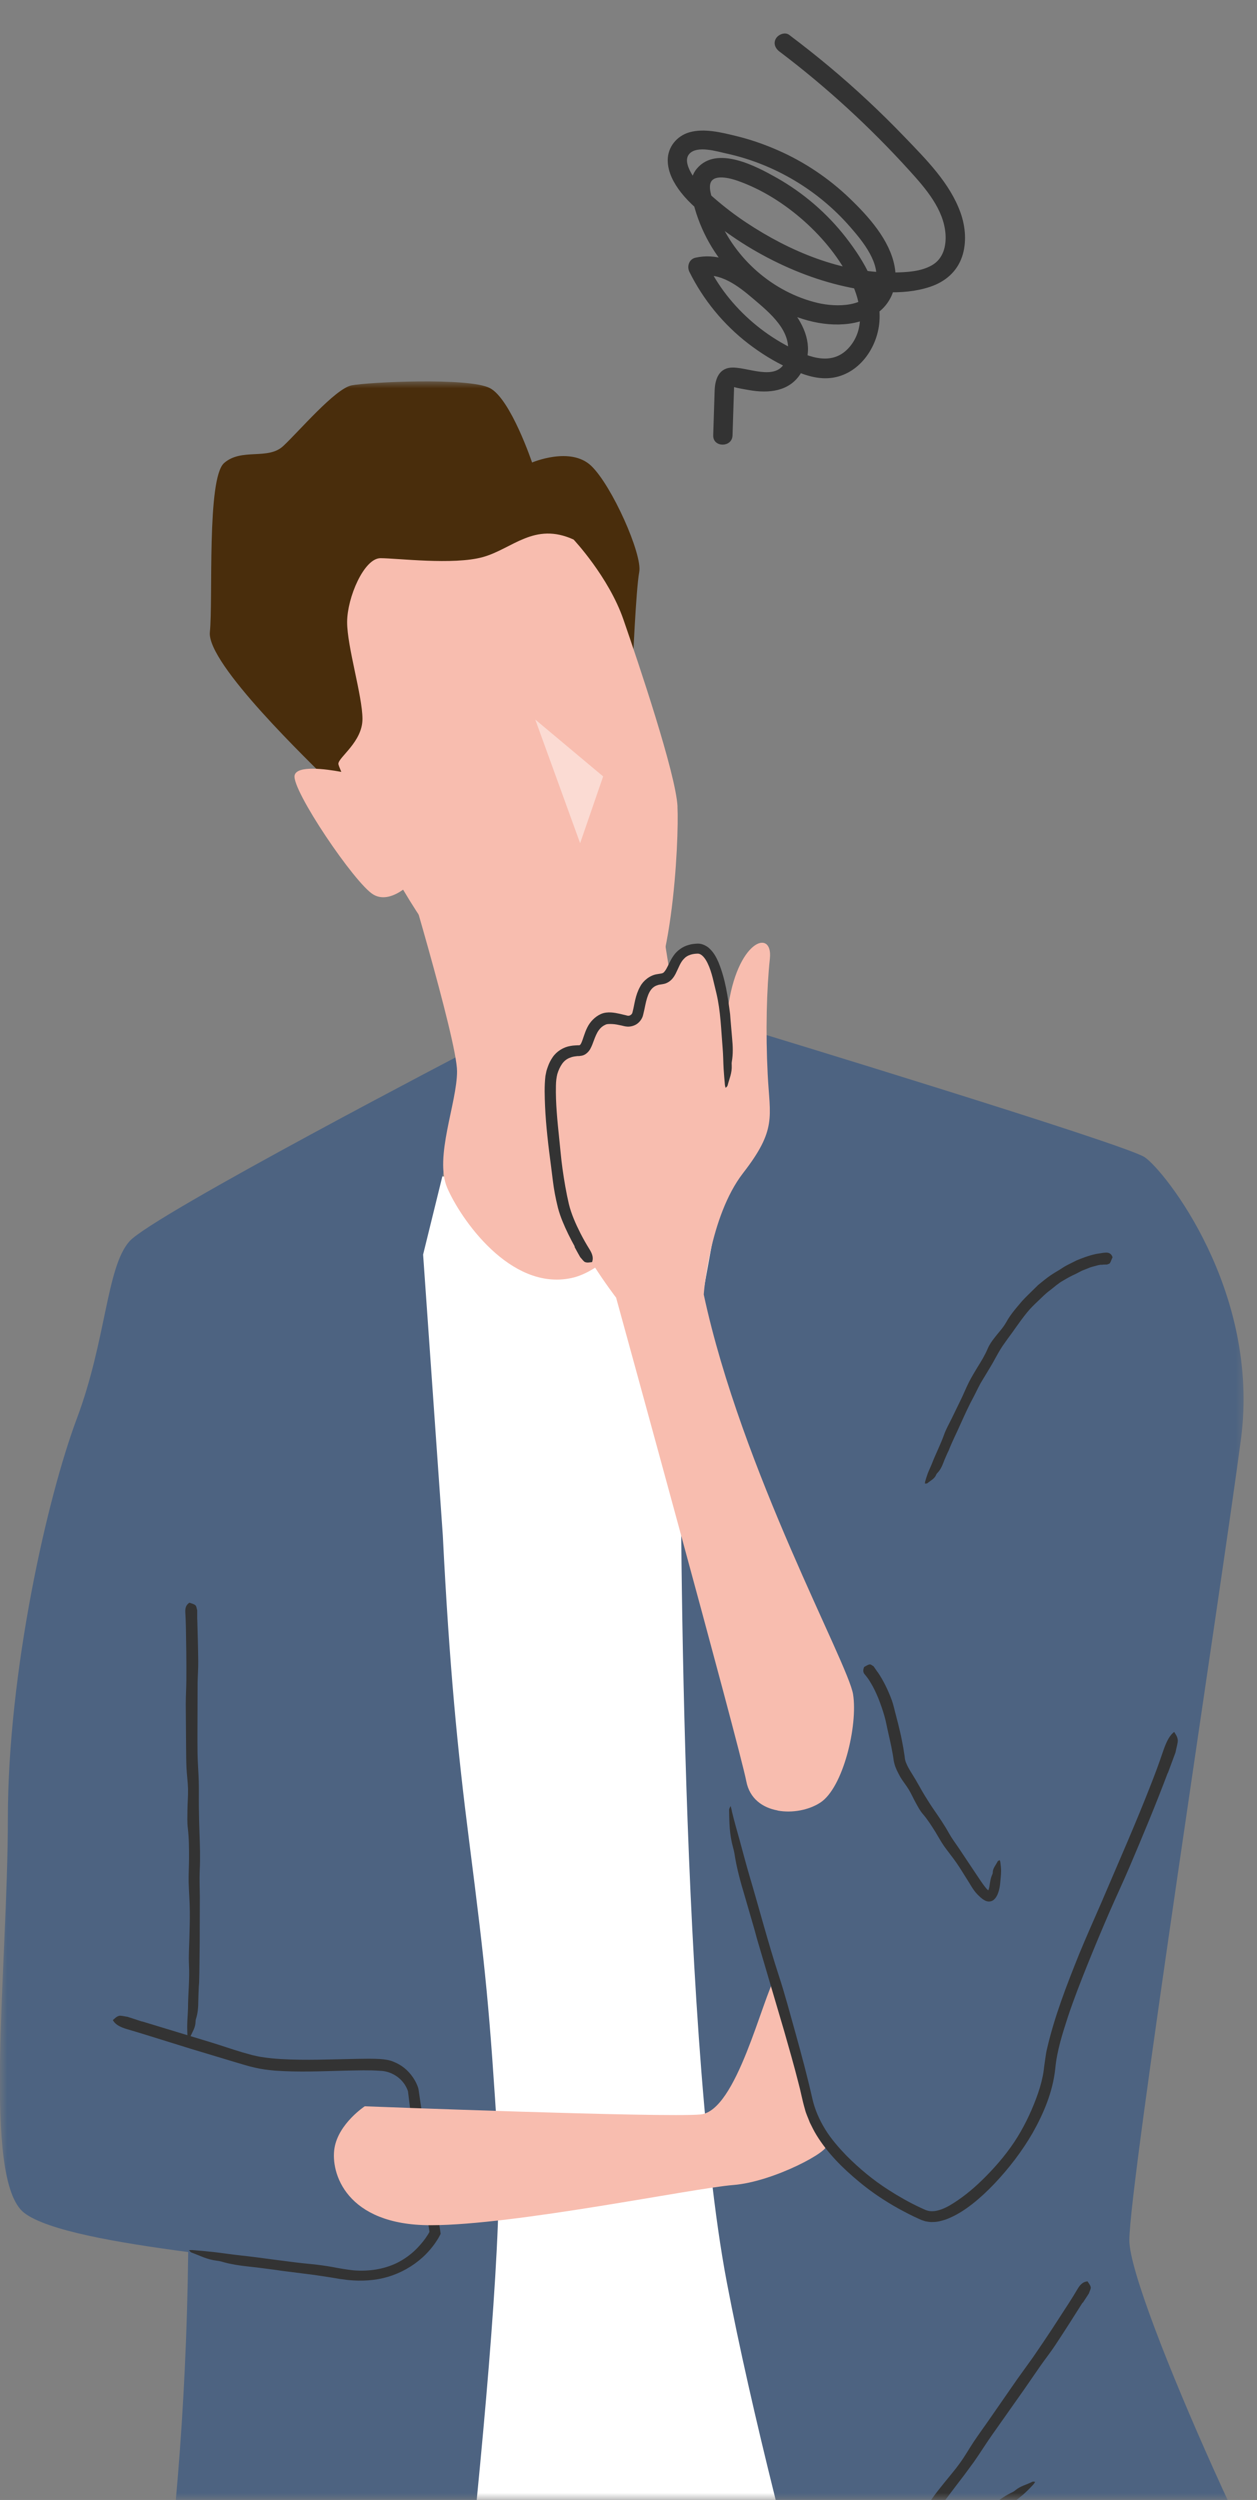 <svg width="89" height="177" viewBox="0 0 89 177" fill="none" xmlns="http://www.w3.org/2000/svg">
<rect x="0" y="0" width="89" height="177" fill="#808080" stroke="none"/>
<path d="M55.187 3.648C58.516 6.165 61.605 9 64.403 12.091C65.532 13.336 66.819 14.812 66.945 16.569C67.006 17.427 66.785 18.315 65.993 18.775C65.201 19.234 64.181 19.28 63.292 19.292C59.575 19.343 55.876 17.776 52.844 15.762C52.059 15.242 51.311 14.671 50.6 14.055C50.02 13.551 49.408 13.039 49.008 12.373C48.77 11.977 48.427 11.296 48.818 10.882C49.38 10.289 50.748 10.719 51.428 10.867C54.819 11.611 57.913 13.45 60.183 16.053C61.076 17.076 62.43 18.695 61.964 20.175C61.461 21.784 59.219 21.759 57.902 21.449C54.749 20.704 52.049 18.341 50.842 15.359C50.691 14.985 50.566 14.598 50.464 14.21C50.372 13.861 50.202 13.391 50.288 13.023C50.466 12.273 51.726 12.625 52.207 12.793C53.946 13.399 55.579 14.445 56.944 15.662C58.288 16.864 59.466 18.307 60.259 19.933C60.967 21.389 61.295 23.268 60.118 24.603C58.831 26.061 56.988 25.18 55.584 24.407C53.979 23.527 52.559 22.318 51.437 20.878C50.878 20.16 50.406 19.378 50.002 18.562C49.86 18.897 49.716 19.229 49.574 19.563C50.986 19.242 52.298 20.272 53.296 21.122C54.47 22.122 56.176 23.479 55.732 25.239C55.256 27.13 53.176 26.04 51.901 26.023C50.917 26.01 50.628 26.824 50.599 27.65C50.562 28.707 50.532 29.762 50.498 30.82C50.469 31.699 51.839 31.702 51.866 30.827C51.895 29.969 51.92 29.11 51.948 28.251C51.957 28.02 51.962 27.788 51.971 27.557C51.975 27.48 51.971 27.394 51.981 27.317C51.97 27.382 51.799 27.355 51.936 27.396C52.287 27.495 52.666 27.552 53.025 27.617C54.408 27.865 55.914 27.734 56.715 26.407C58.431 23.558 55.284 20.825 53.222 19.329C52.065 18.49 50.695 17.915 49.24 18.246C48.783 18.35 48.623 18.864 48.812 19.247C49.789 21.219 51.218 22.967 52.963 24.314C53.85 24.996 54.797 25.59 55.818 26.055C56.76 26.482 57.778 26.884 58.837 26.759C60.812 26.529 62.134 24.623 62.267 22.756C62.425 20.566 61.19 18.489 59.901 16.826C58.569 15.109 56.888 13.66 54.99 12.587C53.556 11.779 50.756 10.271 49.345 11.933C48.66 12.742 48.938 13.862 49.199 14.774C49.474 15.726 49.881 16.651 50.395 17.495C51.404 19.148 52.826 20.553 54.502 21.538C56.162 22.515 58.187 23.184 60.14 22.916C61.112 22.781 62.087 22.384 62.716 21.604C63.347 20.82 63.519 19.846 63.344 18.879C63.005 16.997 61.49 15.318 60.156 14.039C58.687 12.629 56.961 11.467 55.092 10.646C54.128 10.222 53.135 9.875 52.109 9.627C51.087 9.379 49.86 9.068 48.813 9.367C47.913 9.627 47.274 10.416 47.277 11.351C47.281 12.197 47.712 12.982 48.218 13.629C48.838 14.422 49.657 15.08 50.443 15.701C51.343 16.411 52.286 17.066 53.275 17.648C55.182 18.768 57.27 19.664 59.43 20.19C61.431 20.677 63.846 20.977 65.852 20.307C66.919 19.951 67.754 19.247 68.12 18.169C68.456 17.176 68.358 16.04 68.013 15.071C67.264 12.966 65.581 11.297 64.064 9.715C62.379 7.959 60.598 6.293 58.728 4.729C57.797 3.95 56.844 3.199 55.876 2.469C55.58 2.246 55.112 2.436 54.94 2.725C54.733 3.076 54.898 3.433 55.189 3.653L55.187 3.648Z" fill="#333333"/>
<mask id="mask0_4311_1898" style="mask-type:luminance" maskUnits="userSpaceOnUse" x="0" y="27" width="89" height="150">
<path d="M88.513 27H0V177H88.513V27Z" fill="white"/>
</mask>
<g mask="url(#mask0_4311_1898)">
<path d="M28.221 83.247L59.125 83.713L67.26 195.022H23.339L28.221 83.247Z" fill="white"/>
<path d="M48.202 100.21C48.202 100.21 47.971 143.2 51.455 161.557C54.94 179.914 63.772 208.963 63.772 208.963C63.772 208.963 78.722 205.94 85.459 201.063C92.196 196.185 94.368 190.995 94.368 190.995C91.115 187.122 79.961 162.643 79.961 158.616C79.961 154.589 86.468 112.45 87.862 101.916C89.255 91.383 82.441 82.863 81.047 81.93C79.654 81.003 53.161 72.944 53.161 72.944L48.202 100.21Z" fill="#4D6381"/>
<path d="M35.266 151.955C34.651 142.082 34.397 139.607 33.212 130.305C32.397 123.916 31.818 117.988 31.352 108.694L29.958 88.826L33.56 74.184C33.56 74.184 10.787 86.034 9.158 87.894C7.529 89.754 7.529 94.867 5.439 100.441C3.348 106.02 0.556 118.337 0.556 128.793C0.556 139.25 -1.303 154.354 1.719 156.679C3.357 157.937 8.33 158.788 13.325 159.448C13.067 182.651 9.389 197.809 9.389 197.809C16.126 206.872 30.302 207.569 30.302 207.569C30.302 207.569 35.958 163.109 35.261 151.951L35.266 151.955Z" fill="#4D6381"/>
<path d="M44.795 47.23C44.795 47.23 45.026 41.733 45.261 40.493C45.492 39.253 43.325 34.375 41.854 32.977C40.383 31.584 37.673 32.746 37.673 32.746C37.673 32.746 36.162 28.253 34.691 27.48C33.221 26.706 26.053 27.054 24.891 27.285C23.728 27.516 21.135 30.579 20.049 31.584C18.963 32.593 17.104 31.701 15.868 32.783C14.629 33.869 15.095 42.502 14.859 44.751C14.629 46.995 21.986 54.008 23.533 55.556L34.958 58.927L44.795 47.23Z" fill="#492D0C"/>
<path d="M47.971 57.103C47.854 54.778 45.184 46.877 44.139 43.859C43.093 40.837 40.614 38.203 40.614 38.203C37.827 36.927 36.275 38.864 34.184 39.443C32.094 40.022 28.103 39.52 26.94 39.52C25.777 39.52 24.578 42.307 24.578 44.049C24.578 45.791 25.664 49.28 25.664 50.904C25.664 52.529 23.958 53.615 23.958 54.081C23.958 54.144 24.035 54.343 24.166 54.651C23.022 54.438 21.026 54.18 20.859 54.895C20.628 55.904 25.121 62.565 26.438 63.338C27.153 63.759 27.958 63.402 28.542 62.99C29.184 64.071 29.8 65.031 30.307 65.7C32.515 68.605 42.044 74.103 44.831 72.248C47.618 70.388 48.084 59.429 47.967 57.103H47.971Z" fill="#F8BDAF"/>
<g opacity="0.45">
<path d="M37.899 50.945L41.075 59.7L42.705 54.972L37.899 50.945Z" fill="white"/>
</g>
<path d="M46.732 64.578C46.732 64.578 48.591 76.275 48.976 78.365C49.365 80.455 44.795 89.559 40.456 90.487C36.117 91.414 32.592 86.265 31.664 84.098C30.737 81.93 32.361 78.094 32.361 75.849C32.361 73.605 28.293 60.162 28.293 60.162L46.727 64.578H46.732Z" fill="#F8BDAF"/>
<path d="M55.066 128.192C56.102 128.382 57.274 128.151 58.075 127.63C59.7 126.585 60.749 122.169 60.401 119.961C60.053 117.753 52.501 104.12 49.827 91.65C49.827 91.65 50.216 86.152 52.614 83.053C55.017 79.953 54.51 79.103 54.356 76.08C54.202 73.058 54.279 70.039 54.51 67.868C54.74 65.7 52.148 66.551 51.528 71.51C51.528 71.51 51.437 72.125 51.329 73.048C51.093 70.202 50.569 67.198 49.361 67.248C47.501 67.325 47.976 69.306 46.804 69.338C45.41 69.379 45.46 70.913 45.198 71.818C45.089 72.189 44.709 72.406 44.338 72.306C43.84 72.175 43.144 71.944 42.696 72.13C41.379 72.673 41.845 74.374 40.99 74.374C40.135 74.374 39.361 74.605 38.976 75.922C38.587 77.238 39.284 82.582 39.904 85.216C40.524 87.849 43.623 91.876 43.623 91.876C43.623 91.876 52.374 123.671 52.84 126.115C53.075 127.35 53.994 127.988 55.057 128.182L55.066 128.192Z" fill="#F8BDAF"/>
<path d="M13.968 114.653C13.995 115.658 14.027 116.662 14.036 117.667C14.04 118.16 14 118.658 13.991 119.151C13.991 119.726 13.991 120.296 13.986 120.866C13.986 121.952 13.972 123.038 13.986 124.124C13.995 124.784 14.054 125.44 14.072 126.101C14.09 126.721 14.072 127.345 14.081 127.97C14.086 128.549 14.104 129.124 14.122 129.703C14.153 130.621 14.19 131.535 14.14 132.454C14.113 133.06 14.144 133.671 14.149 134.282L14.14 137.49C14.126 138.445 14.126 139.404 14.099 140.359C14.099 140.454 14.081 140.549 14.076 140.639C14.063 140.983 14.045 141.327 14.04 141.671C14.04 142.11 14.009 142.544 13.868 142.965C13.85 143.024 13.846 143.087 13.846 143.15C13.837 143.571 13.606 143.888 13.457 144.241C13.434 144.295 13.357 144.322 13.307 144.358C13.294 144.295 13.271 144.236 13.271 144.173C13.262 143.879 13.248 143.585 13.258 143.295C13.267 142.92 13.303 142.544 13.312 142.168C13.316 141.146 13.434 140.128 13.38 139.101C13.348 138.503 13.393 137.897 13.407 137.295C13.42 136.635 13.448 135.979 13.438 135.318C13.434 134.63 13.375 133.938 13.357 133.25C13.348 132.698 13.38 132.146 13.384 131.594C13.384 130.87 13.384 130.151 13.298 129.431C13.248 129.02 13.267 128.594 13.271 128.173C13.276 127.658 13.325 127.146 13.312 126.635C13.298 126.142 13.226 125.649 13.203 125.155C13.181 124.653 13.181 124.151 13.176 123.649C13.167 122.653 13.162 121.658 13.153 120.658C13.153 120.101 13.19 119.545 13.194 118.988C13.203 118.323 13.194 117.658 13.19 116.993C13.181 116.391 13.172 115.789 13.162 115.187C13.153 114.853 13.144 114.513 13.122 114.178C13.104 113.902 13.149 113.672 13.357 113.513C13.38 113.495 13.407 113.468 13.425 113.477C13.565 113.531 13.724 113.558 13.837 113.658C13.914 113.721 13.923 113.889 13.963 114.011C13.963 114.025 13.963 114.038 13.963 114.047V114.672H13.954L13.968 114.653Z" fill="#333333"/>
<path d="M10.058 143.119C11.651 143.603 13.244 144.087 14.836 144.571C15.619 144.806 16.393 145.082 17.176 145.313L17.855 145.503C18.076 145.549 18.289 145.607 18.515 145.639C18.968 145.711 19.429 145.757 19.891 145.784C21.664 145.888 23.461 145.802 25.27 145.77C25.823 145.761 26.375 145.748 26.949 145.784C27.225 145.806 27.569 145.847 27.85 145.969C28.135 146.082 28.411 146.236 28.651 146.435C28.877 146.621 29.076 146.843 29.239 147.082C29.32 147.205 29.397 147.327 29.46 147.462C29.492 147.53 29.524 147.594 29.551 147.666C29.578 147.739 29.605 147.793 29.632 147.92L29.859 149.467C30.003 150.413 30.153 151.358 30.316 152.304C30.573 153.802 30.827 155.299 31.008 156.815C31.044 157.069 31.076 157.317 31.112 157.566L31.18 158.014C31.18 158.069 31.212 158.132 31.189 158.182L31.108 158.335C31.08 158.381 31.044 158.449 31.03 158.476L30.976 158.562C30.687 159.028 30.334 159.444 29.936 159.811C29.234 160.449 28.379 160.933 27.465 161.204C26.547 161.476 25.583 161.521 24.655 161.43L24.031 161.349L23.447 161.249L22.284 161.073L19.931 160.774C19.777 160.752 19.624 160.729 19.47 160.706C18.904 160.634 18.339 160.553 17.773 160.494C17.049 160.417 16.334 160.322 15.651 160.114C15.556 160.087 15.447 160.073 15.343 160.059C14.651 159.978 14.14 159.693 13.565 159.485C13.475 159.453 13.438 159.372 13.38 159.313C13.484 159.313 13.588 159.299 13.692 159.313C14.176 159.354 14.66 159.394 15.144 159.449C15.764 159.521 16.384 159.616 17.004 159.684C18.692 159.865 20.37 160.145 22.072 160.304C22.569 160.354 23.067 160.421 23.565 160.512C24.072 160.611 24.542 160.688 25.026 160.743C26.081 160.829 27.153 160.679 28.099 160.222C28.587 159.978 29.04 159.661 29.429 159.281C29.623 159.091 29.804 158.887 29.972 158.675C30.053 158.566 30.139 158.462 30.207 158.349C30.243 158.295 30.284 158.24 30.316 158.182C30.347 158.127 30.393 158.05 30.393 158.05C30.397 158.037 30.411 158.023 30.406 158.005L30.393 157.915L30.343 157.575L30.248 156.897L30.058 155.535C29.881 154.349 29.705 153.164 29.447 151.992C29.298 151.318 29.212 150.616 29.117 149.924C29.062 149.503 29.012 149.078 28.958 148.653L28.886 148.064C28.845 147.933 28.755 147.739 28.66 147.594C28.27 146.996 27.592 146.634 26.913 146.616C26.153 146.558 25.307 146.589 24.483 146.603C22.832 146.644 21.162 146.725 19.465 146.603C18.99 146.562 18.515 146.503 18.04 146.39C17.551 146.286 17.126 146.137 16.674 146.01C15.61 145.689 14.551 145.372 13.488 145.051L10.619 144.159C10.085 143.992 9.547 143.829 9.009 143.671C8.57 143.544 8.217 143.377 8.036 143.101C8.018 143.073 7.981 143.028 8 143.015C8.131 142.911 8.235 142.779 8.429 142.725C8.556 142.689 8.823 142.766 9.027 142.793C9.045 142.793 9.067 142.807 9.085 142.811L10.067 143.132V143.141L10.058 143.119Z" fill="#333333"/>
<path d="M25.836 149.128C25.836 149.128 47.039 149.942 49.596 149.707C52.152 149.476 53.953 141.517 54.94 139.888C54.94 139.888 56.858 146.743 57.089 147.616C57.32 148.49 58.016 151.508 58.482 151.856C58.949 152.204 54.822 154.471 51.917 154.702C49.012 154.933 36.465 157.548 30.479 157.548C24.492 157.548 23.393 153.829 23.683 152.087C23.972 150.345 25.832 149.123 25.832 149.123L25.836 149.128Z" fill="#F8BDAF"/>
<path d="M77.98 89.541C77.826 89.555 77.672 89.595 77.513 89.641C77.36 89.681 77.201 89.722 77.052 89.79L76.595 89.971L76.151 90.202C75.853 90.333 75.559 90.496 75.274 90.668C74.934 90.853 74.645 91.125 74.337 91.36C74.038 91.577 73.776 91.849 73.504 92.107C73.233 92.365 72.962 92.622 72.726 92.916C72.437 93.269 72.17 93.641 71.907 94.011C71.663 94.369 71.396 94.708 71.152 95.061C70.912 95.382 70.713 95.731 70.518 96.084C70.22 96.649 69.876 97.179 69.55 97.731C69.324 98.088 69.156 98.482 68.957 98.858C68.6 99.509 68.297 100.192 67.989 100.867C67.722 101.477 67.414 102.066 67.174 102.69C67.152 102.749 67.111 102.808 67.088 102.866C66.993 103.088 66.889 103.305 66.808 103.527C66.699 103.817 66.573 104.088 66.346 104.314C66.315 104.346 66.297 104.387 66.278 104.427C66.17 104.699 65.88 104.83 65.659 105.016C65.622 105.043 65.546 105.034 65.491 105.043C65.491 104.998 65.491 104.948 65.5 104.907C65.559 104.708 65.618 104.509 65.69 104.314C65.785 104.066 65.907 103.83 66.002 103.581C66.265 102.907 66.595 102.269 66.84 101.586C66.98 101.188 67.197 100.812 67.383 100.432C67.586 100.016 67.79 99.6 67.993 99.179C68.211 98.744 68.387 98.287 68.609 97.849C68.79 97.5 68.989 97.165 69.192 96.83C69.464 96.396 69.731 95.962 69.934 95.482C70.052 95.206 70.224 94.957 70.41 94.722C70.631 94.428 70.885 94.161 71.093 93.858C71.192 93.713 71.278 93.559 71.369 93.401C71.464 93.251 71.563 93.102 71.672 92.962C71.889 92.672 72.129 92.401 72.36 92.125C72.6 91.858 72.867 91.609 73.12 91.356L73.509 90.975L73.934 90.632C74.251 90.374 74.586 90.152 74.943 89.948C75.152 89.826 75.346 89.677 75.568 89.568L76.224 89.238C76.636 89.07 77.052 88.908 77.495 88.808C77.618 88.772 77.744 88.763 77.871 88.74C77.998 88.718 78.124 88.695 78.255 88.69C78.468 88.668 78.663 88.736 78.753 88.962C78.762 88.984 78.776 89.021 78.767 89.034C78.694 89.165 78.663 89.315 78.59 89.423C78.545 89.496 78.459 89.491 78.382 89.532C78.378 89.532 78.369 89.532 78.36 89.532C78.237 89.528 78.111 89.532 77.984 89.555V89.546L77.98 89.541Z" fill="#333333"/>
<path d="M76.649 163.032C76.007 164.046 75.369 165.059 74.704 166.059C74.378 166.552 74.011 167.014 73.672 167.498C73.283 168.064 72.894 168.62 72.509 169.181C71.763 170.24 71.016 171.303 70.269 172.358C69.812 173 69.401 173.674 68.948 174.317C68.514 174.919 68.066 175.516 67.609 176.104C67.193 176.656 66.776 177.208 66.351 177.756C65.686 178.633 64.971 179.484 64.147 180.244C64.012 180.375 63.885 180.484 63.763 180.611C63.641 180.733 63.509 180.878 63.46 180.941C63.437 180.982 63.396 181.041 63.455 181.05C63.473 181.05 63.496 181.045 63.509 181.041L63.677 180.986C63.957 180.891 64.247 180.774 64.528 180.647C65.093 180.394 65.654 180.113 66.211 179.819C67.202 179.29 68.17 178.71 69.116 178.1C69.206 178.036 69.31 177.991 69.401 177.928C69.74 177.71 70.084 177.493 70.405 177.253C70.821 176.946 71.233 176.656 71.699 176.443C71.763 176.412 71.826 176.367 71.88 176.321C72.256 176.005 72.686 175.923 73.088 175.715C73.152 175.683 73.229 175.715 73.296 175.715C73.256 175.778 73.219 175.846 73.165 175.905C72.925 176.167 72.672 176.421 72.405 176.652C72.057 176.946 71.686 177.208 71.328 177.484C70.351 178.231 69.274 178.828 68.256 179.516C67.659 179.918 67.002 180.24 66.36 180.575C65.654 180.937 64.93 181.262 64.184 181.561C63.984 181.638 63.817 181.71 63.496 181.796C63.184 181.882 62.88 181.909 62.659 181.823C62.107 181.543 62.519 180.855 62.921 180.407C63.166 180.118 63.41 179.905 63.645 179.674L64.333 178.991C64.903 178.362 65.464 177.715 65.93 176.995C66.206 176.588 66.527 176.199 66.835 175.81C67.215 175.335 67.622 174.873 67.975 174.376C68.319 173.901 68.609 173.385 68.935 172.892C69.265 172.398 69.618 171.914 69.962 171.421C70.64 170.444 71.315 169.471 71.993 168.493C72.378 167.96 72.772 167.412 73.156 166.874C73.609 166.222 74.048 165.561 74.487 164.901L75.658 163.095C75.876 162.756 76.088 162.417 76.292 162.068C76.459 161.783 76.649 161.58 76.925 161.534C76.952 161.53 76.998 161.516 77.007 161.534C77.088 161.666 77.201 161.783 77.228 161.946C77.247 162.05 77.147 162.222 77.102 162.367C77.097 162.381 77.088 162.394 77.079 162.408L76.672 163.032H76.663H76.649Z" fill="#333333"/>
<path d="M40.696 88.261C40.379 87.686 40.08 87.093 39.827 86.469C39.7 86.157 39.587 85.835 39.501 85.501C39.415 85.161 39.352 84.853 39.288 84.528C39.166 83.894 39.107 83.256 39.022 82.623C38.926 81.89 38.831 81.161 38.755 80.424C38.682 79.727 38.623 79.026 38.592 78.324C38.565 77.618 38.533 76.917 38.619 76.175L38.691 75.822C38.727 75.713 38.755 75.605 38.8 75.496C38.877 75.279 38.985 75.062 39.126 74.858C39.401 74.442 39.899 74.134 40.383 74.057C40.496 74.035 40.61 74.021 40.723 74.017C40.777 74.017 40.836 74.008 40.886 74.008C40.935 74.008 41.012 74.008 41.003 74.008C41.058 73.994 41.08 73.999 41.153 73.858C41.284 73.582 41.379 73.143 41.587 72.736C41.777 72.352 42.116 71.99 42.533 71.8C42.791 71.682 43.048 71.673 43.261 71.682C43.483 71.695 43.682 71.736 43.872 71.777L44.311 71.881L44.415 71.908C44.438 71.908 44.447 71.917 44.465 71.917C44.496 71.917 44.528 71.917 44.555 71.908C44.614 71.895 44.668 71.858 44.709 71.818C44.727 71.795 44.745 71.772 44.759 71.745C44.772 71.718 44.777 71.7 44.795 71.623C44.931 71.112 44.971 70.474 45.329 69.845C45.546 69.424 46.035 69.04 46.532 68.972C46.836 68.926 46.867 68.922 46.953 68.881C47.021 68.836 47.098 68.736 47.18 68.596C47.324 68.347 47.451 67.999 47.695 67.655C47.931 67.311 48.338 67.012 48.759 66.904C48.976 66.836 49.157 66.822 49.392 66.809C49.682 66.8 49.953 66.936 50.148 67.08C50.523 67.397 50.704 67.759 50.858 68.098C51.37 69.338 51.532 70.573 51.695 71.809C51.709 71.931 51.709 72.053 51.722 72.175C51.759 72.619 51.799 73.062 51.836 73.505C51.89 74.071 51.913 74.632 51.813 75.184C51.799 75.261 51.804 75.347 51.808 75.424C51.84 75.967 51.632 76.392 51.514 76.858C51.496 76.931 51.424 76.971 51.374 77.021C51.356 76.944 51.329 76.867 51.324 76.786C51.293 76.41 51.256 76.039 51.234 75.664C51.207 75.184 51.207 74.7 51.166 74.22C51.057 72.922 51.026 71.605 50.727 70.338C50.541 69.61 50.415 68.84 50.098 68.193C49.931 67.845 49.682 67.528 49.415 67.519C49.071 67.519 48.673 67.61 48.442 67.868C48.17 68.126 48.053 68.519 47.831 68.954C47.718 69.166 47.551 69.42 47.261 69.569C47.121 69.65 46.962 69.673 46.818 69.696C46.732 69.714 46.641 69.714 46.564 69.75C46.311 69.822 46.134 69.981 45.99 70.234C45.849 70.492 45.763 70.813 45.691 71.153C45.646 71.374 45.6 71.605 45.537 71.849C45.478 72.144 45.234 72.465 44.926 72.591C44.772 72.659 44.596 72.695 44.424 72.686C44.229 72.673 44.125 72.632 44.012 72.609C43.786 72.56 43.569 72.514 43.37 72.505C43.135 72.492 42.949 72.496 42.845 72.564C42.659 72.646 42.519 72.772 42.401 72.935C42.252 73.134 42.144 73.406 42.03 73.713C41.972 73.867 41.917 74.035 41.813 74.229C41.723 74.415 41.501 74.677 41.211 74.741C41.144 74.754 41.071 74.763 41.003 74.772H40.89C40.818 74.781 40.75 74.79 40.682 74.799C40.546 74.818 40.424 74.858 40.311 74.904C40.089 74.999 39.926 75.139 39.791 75.333C39.655 75.528 39.542 75.772 39.46 76.044C39.401 76.275 39.365 76.56 39.361 76.872C39.334 78.094 39.465 79.374 39.596 80.632C39.673 81.338 39.727 82.044 39.827 82.749C39.944 83.587 40.089 84.433 40.275 85.238C40.447 85.944 40.754 86.641 41.098 87.32C41.293 87.7 41.501 88.071 41.727 88.433C41.913 88.727 42.021 89.003 41.944 89.283C41.935 89.31 41.931 89.36 41.908 89.36C41.754 89.374 41.596 89.419 41.433 89.36C41.325 89.324 41.207 89.143 41.094 89.025C41.085 89.016 41.076 88.998 41.067 88.985C40.931 88.749 40.8 88.51 40.673 88.27H40.682L40.696 88.261Z" fill="#333333"/>
<path d="M62.143 118.386C62.573 119.02 62.889 119.694 63.143 120.377C63.265 120.717 63.333 121.07 63.428 121.414C63.532 121.812 63.636 122.21 63.726 122.608C63.817 122.988 63.885 123.368 63.957 123.753L64.048 124.332C64.061 124.422 64.07 124.549 64.088 124.608C64.106 124.671 64.12 124.739 64.161 124.825C64.319 125.223 64.595 125.608 64.826 126.002C65.048 126.377 65.251 126.762 65.478 127.133C65.69 127.477 65.907 127.821 66.138 128.155C66.505 128.685 66.871 129.219 67.183 129.784C67.391 130.16 67.654 130.504 67.894 130.861L69.147 132.739C69.333 133.015 69.527 133.314 69.704 133.544C69.749 133.599 69.794 133.662 69.839 133.712L69.907 133.784L69.948 133.816C69.975 133.838 69.957 133.816 69.962 133.825C69.962 133.825 69.966 133.838 69.971 133.838H69.975L69.993 133.798C70.02 133.73 70.047 133.621 70.061 133.522C70.102 133.25 70.133 132.97 70.269 132.689C70.287 132.648 70.292 132.603 70.292 132.562C70.292 132.277 70.509 132.051 70.636 131.793C70.654 131.753 70.731 131.73 70.776 131.698C70.794 131.744 70.821 131.784 70.826 131.829C70.853 132.038 70.88 132.25 70.88 132.463C70.88 132.734 70.844 133.006 70.821 133.282C70.808 133.467 70.776 133.657 70.726 133.848C70.699 133.943 70.667 134.038 70.622 134.146C70.563 134.264 70.5 134.381 70.405 134.467C70.228 134.662 69.93 134.676 69.713 134.544C69.468 134.409 69.337 134.25 69.197 134.119C68.876 133.784 68.695 133.4 68.459 133.042C68.206 132.648 67.971 132.246 67.704 131.866C67.423 131.463 67.111 131.087 66.83 130.689C66.609 130.368 66.423 130.02 66.22 129.689C65.948 129.255 65.677 128.825 65.337 128.431C65.143 128.205 65.002 127.938 64.858 127.676C64.677 127.359 64.536 127.02 64.346 126.707C64.165 126.404 63.93 126.128 63.749 125.821C63.659 125.658 63.573 125.495 63.491 125.323L63.378 125.047C63.342 124.947 63.31 124.803 63.283 124.685C63.197 124.029 63.043 123.341 62.889 122.671C62.799 122.296 62.74 121.916 62.632 121.54C62.509 121.097 62.355 120.662 62.188 120.237C62.03 119.857 61.858 119.481 61.645 119.138C61.532 118.938 61.401 118.757 61.261 118.59C61.138 118.459 61.08 118.319 61.161 118.088C61.17 118.065 61.179 118.029 61.193 118.02C61.319 117.952 61.446 117.862 61.577 117.843C61.663 117.83 61.758 117.925 61.849 117.975C61.858 117.979 61.862 117.988 61.867 117.997C61.962 118.129 62.048 118.26 62.138 118.391H62.129L62.143 118.386Z" fill="#333333"/>
<path d="M82.681 125.522C81.835 127.771 80.912 129.983 79.975 132.182C79.513 133.264 79.011 134.327 78.54 135.409C78.002 136.653 77.477 137.906 76.971 139.164C76.491 140.359 76.025 141.558 75.618 142.775C75.224 143.992 74.83 145.214 74.717 146.463C74.541 148.105 73.903 149.612 73.12 151.005C72.364 152.313 71.441 153.517 70.4 154.616C69.916 155.123 69.405 155.607 68.844 156.046C68.283 156.485 67.672 156.879 66.962 157.145C66.672 157.236 66.369 157.326 66.034 157.322C65.871 157.336 65.695 157.299 65.527 157.272L65.274 157.191C65.188 157.159 65.143 157.132 65.075 157.105C64.564 156.879 64.075 156.621 63.586 156.354C62.618 155.811 61.686 155.191 60.826 154.471C59.69 153.53 58.605 152.467 57.808 151.164C57.632 150.879 57.487 150.576 57.338 150.277C57.224 149.96 57.066 149.657 56.989 149.327C56.79 148.648 56.7 148.082 56.528 147.458C56.22 146.236 55.867 145.015 55.519 143.793L53.591 137.25C53.532 137.033 53.473 136.816 53.415 136.603L52.731 134.246C52.428 133.241 52.152 132.241 52.003 131.241C51.98 131.101 51.944 130.947 51.903 130.807C51.636 129.843 51.641 129.024 51.623 128.16C51.623 128.024 51.695 127.956 51.731 127.866C51.763 128.002 51.808 128.133 51.826 128.269C51.985 128.938 52.179 129.603 52.365 130.273C52.6 131.133 52.826 132.006 53.08 132.861C53.772 135.196 54.387 137.553 55.143 139.875C55.587 141.227 55.953 142.63 56.342 144.01C56.763 145.526 57.17 147.042 57.519 148.594C57.695 149.367 58.016 150.096 58.433 150.77C58.849 151.444 59.378 152.046 59.93 152.621C60.831 153.526 61.826 154.358 62.921 155.055C63.632 155.512 64.374 155.933 65.134 156.29C65.315 156.367 65.541 156.489 65.677 156.517C65.831 156.566 66.002 156.562 66.174 156.548C66.527 156.498 66.894 156.349 67.238 156.15C68.025 155.689 68.799 155.073 69.496 154.394C70.351 153.566 71.147 152.657 71.812 151.662C72.45 150.698 72.957 149.657 73.355 148.598C73.559 148.06 73.726 147.517 73.835 146.969C73.898 146.684 73.907 146.444 73.957 146.128C74.007 145.816 74.038 145.494 74.102 145.191C74.645 142.798 75.518 140.571 76.405 138.359C76.912 137.128 77.455 135.915 77.984 134.698L79.857 130.327C80.418 129.006 80.966 127.685 81.486 126.35C81.78 125.603 82.061 124.852 82.314 124.097C82.522 123.481 82.731 122.975 83.052 122.694C83.083 122.662 83.133 122.613 83.147 122.635C83.237 122.803 83.359 122.929 83.391 123.196C83.409 123.373 83.291 123.753 83.237 124.042C83.233 124.07 83.219 124.101 83.21 124.128L82.69 125.531H82.681V125.522Z" fill="#333333"/>
</g>
</svg>
